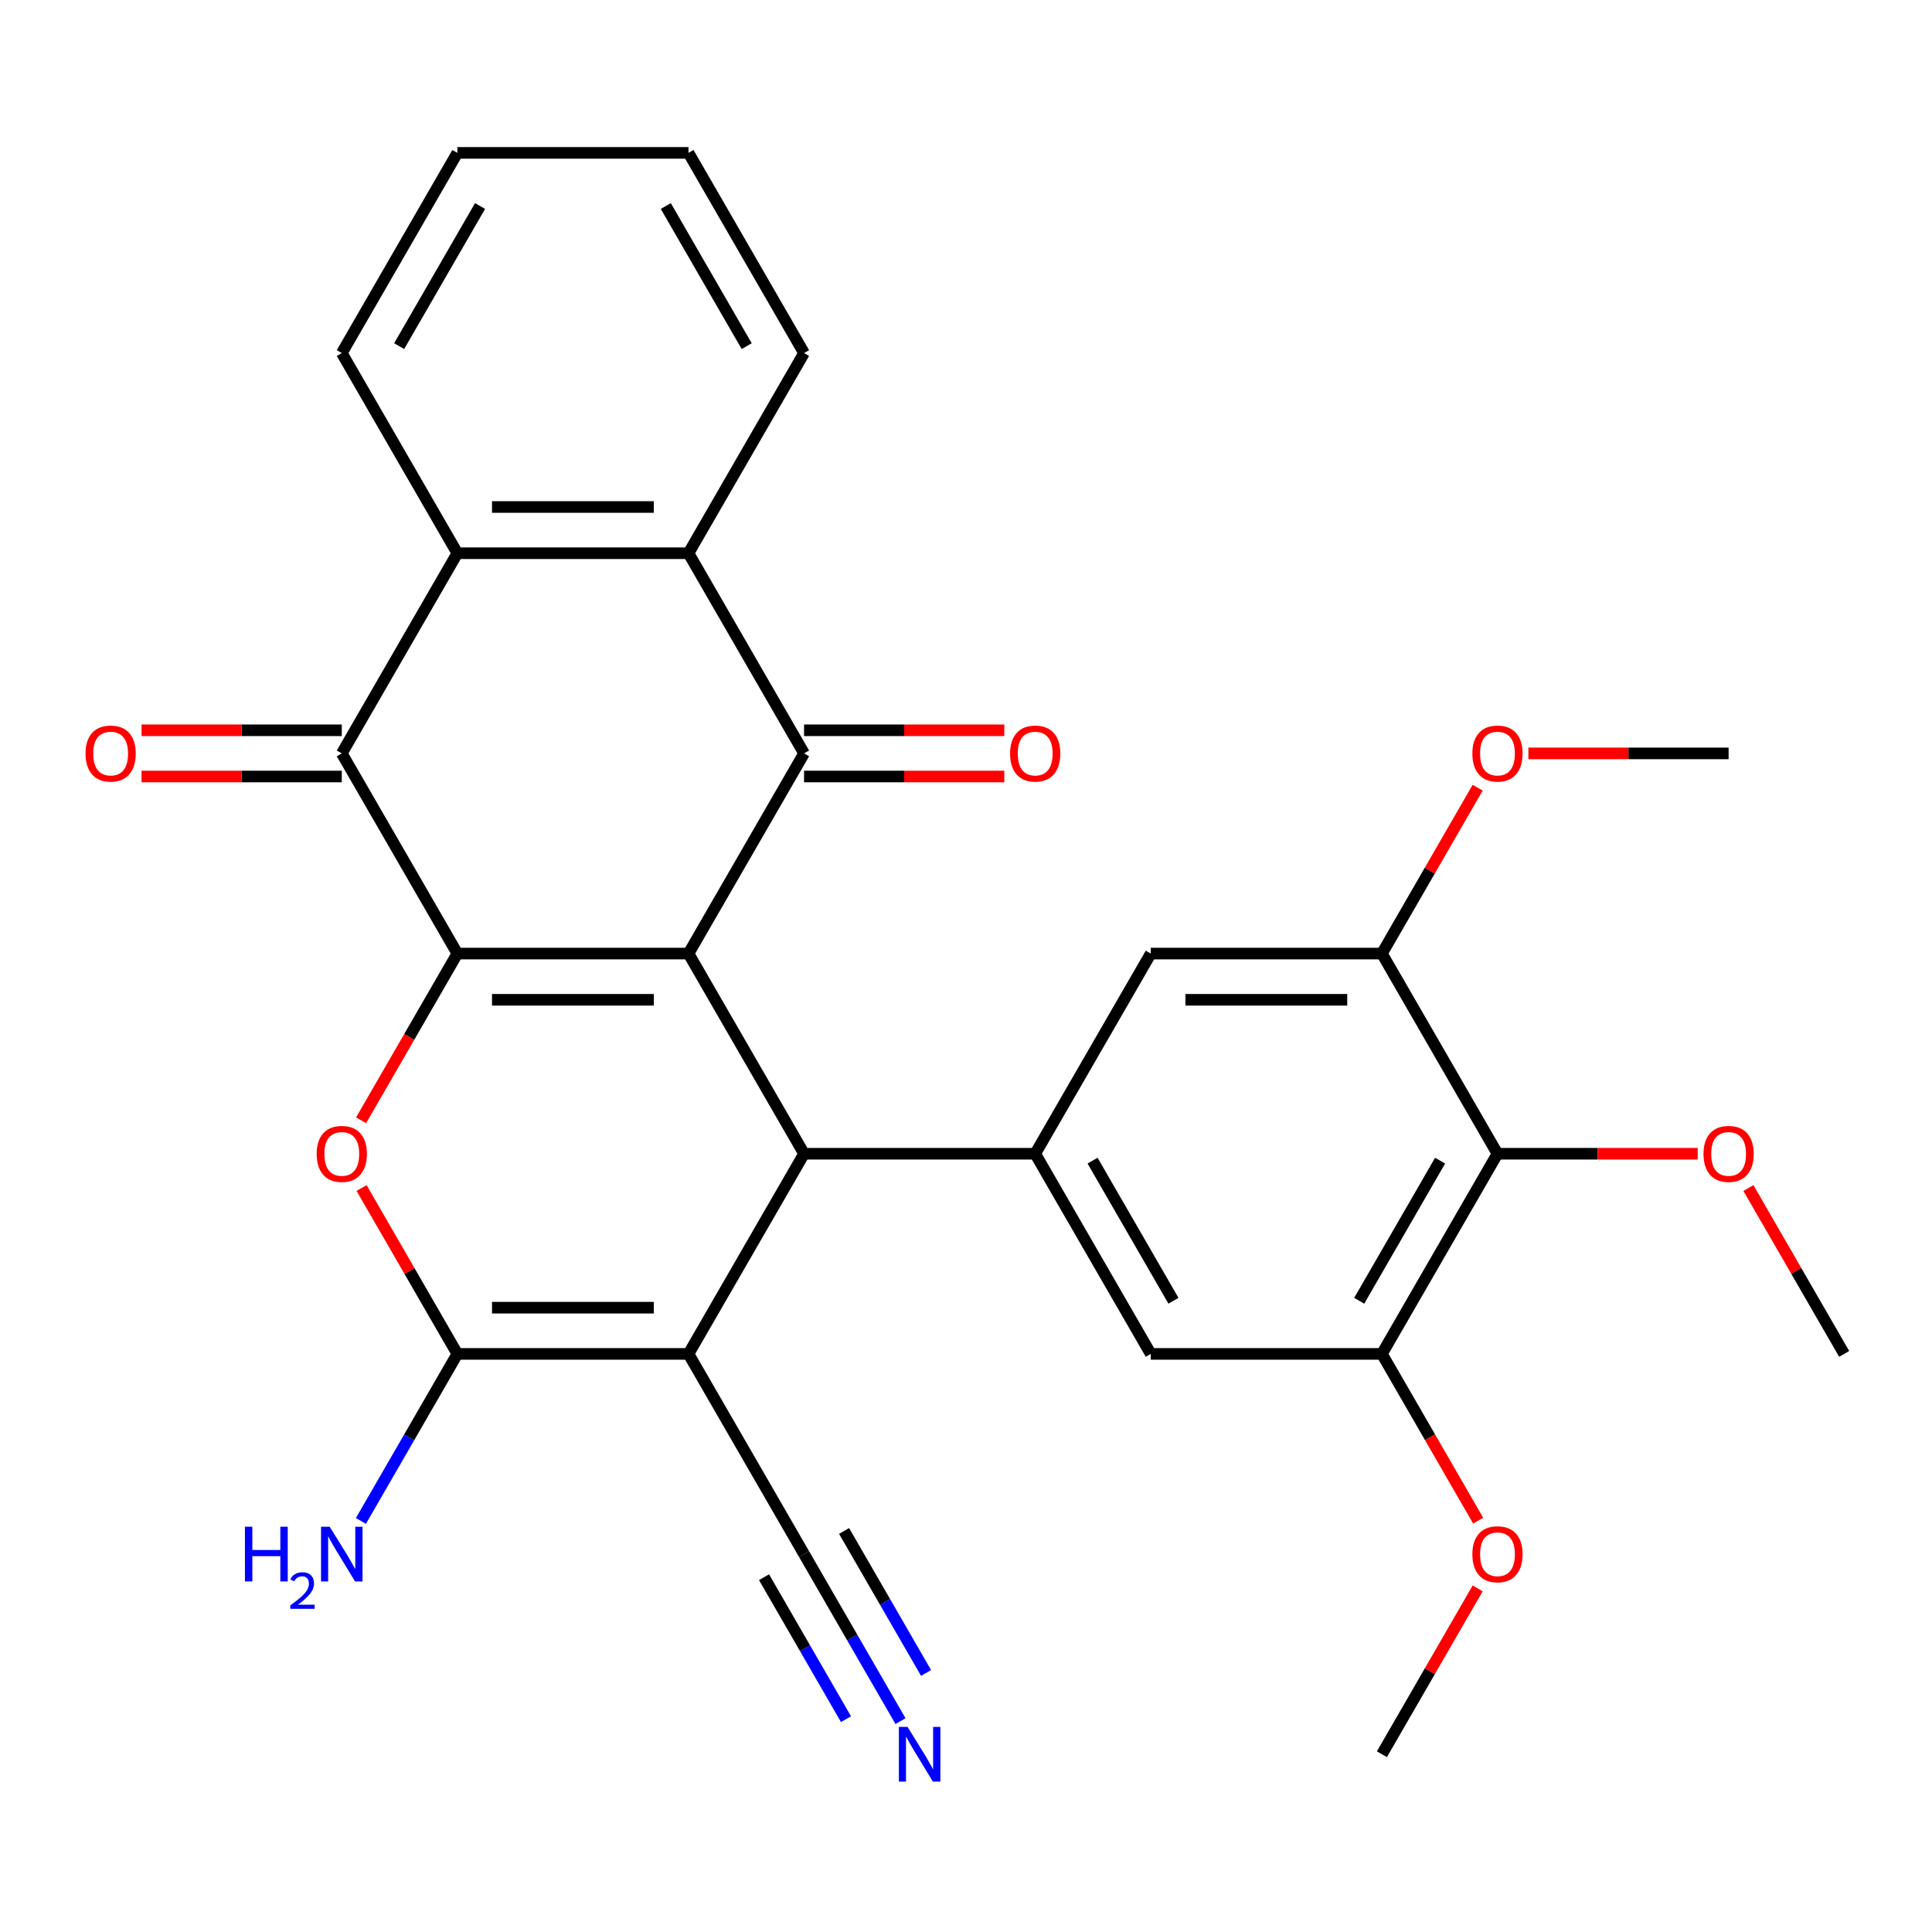 <?xml version='1.0' encoding='iso-8859-1'?>
<svg version='1.1' baseProfile='full'
              xmlns='http://www.w3.org/2000/svg'
                      xmlns:rdkit='http://www.rdkit.org/xml'
                      xmlns:xlink='http://www.w3.org/1999/xlink'
                  xml:space='preserve'
width='1000px' height='1000px' viewBox='0 0 1000 1000'>
<!-- END OF HEADER -->
<rect style='opacity:1.0;fill:#FFFFFF;stroke:none' width='1000' height='1000' x='0' y='0'> </rect>
<path class='bond-0' d='M 356.362,493.565 L 236.726,493.565' style='fill:none;fill-rule:evenodd;stroke:#000000;stroke-width:6px;stroke-linecap:butt;stroke-linejoin:miter;stroke-opacity:1' />
<path class='bond-0' d='M 338.417,517.492 L 254.671,517.492' style='fill:none;fill-rule:evenodd;stroke:#000000;stroke-width:6px;stroke-linecap:butt;stroke-linejoin:miter;stroke-opacity:1' />
<path class='bond-2' d='M 356.362,493.565 L 416.181,597.173' style='fill:none;fill-rule:evenodd;stroke:#000000;stroke-width:6px;stroke-linecap:butt;stroke-linejoin:miter;stroke-opacity:1' />
<path class='bond-3' d='M 356.362,493.565 L 416.181,389.956' style='fill:none;fill-rule:evenodd;stroke:#000000;stroke-width:6px;stroke-linecap:butt;stroke-linejoin:miter;stroke-opacity:1' />
<path class='bond-5' d='M 236.726,493.565 L 211.814,536.713' style='fill:none;fill-rule:evenodd;stroke:#000000;stroke-width:6px;stroke-linecap:butt;stroke-linejoin:miter;stroke-opacity:1' />
<path class='bond-5' d='M 211.814,536.713 L 186.902,579.862' style='fill:none;fill-rule:evenodd;stroke:#FF0000;stroke-width:6px;stroke-linecap:butt;stroke-linejoin:miter;stroke-opacity:1' />
<path class='bond-6' d='M 236.726,493.565 L 176.907,389.956' style='fill:none;fill-rule:evenodd;stroke:#000000;stroke-width:6px;stroke-linecap:butt;stroke-linejoin:miter;stroke-opacity:1' />
<path class='bond-1' d='M 356.362,700.781 L 416.181,597.173' style='fill:none;fill-rule:evenodd;stroke:#000000;stroke-width:6px;stroke-linecap:butt;stroke-linejoin:miter;stroke-opacity:1' />
<path class='bond-4' d='M 356.362,700.781 L 236.726,700.781' style='fill:none;fill-rule:evenodd;stroke:#000000;stroke-width:6px;stroke-linecap:butt;stroke-linejoin:miter;stroke-opacity:1' />
<path class='bond-4' d='M 338.417,676.854 L 254.671,676.854' style='fill:none;fill-rule:evenodd;stroke:#000000;stroke-width:6px;stroke-linecap:butt;stroke-linejoin:miter;stroke-opacity:1' />
<path class='bond-11' d='M 356.362,700.781 L 416.181,804.39' style='fill:none;fill-rule:evenodd;stroke:#000000;stroke-width:6px;stroke-linecap:butt;stroke-linejoin:miter;stroke-opacity:1' />
<path class='bond-8' d='M 416.181,597.173 L 535.817,597.173' style='fill:none;fill-rule:evenodd;stroke:#000000;stroke-width:6px;stroke-linecap:butt;stroke-linejoin:miter;stroke-opacity:1' />
<path class='bond-7' d='M 416.181,389.956 L 356.362,286.348' style='fill:none;fill-rule:evenodd;stroke:#000000;stroke-width:6px;stroke-linecap:butt;stroke-linejoin:miter;stroke-opacity:1' />
<path class='bond-17' d='M 416.181,401.92 L 468.003,401.92' style='fill:none;fill-rule:evenodd;stroke:#000000;stroke-width:6px;stroke-linecap:butt;stroke-linejoin:miter;stroke-opacity:1' />
<path class='bond-17' d='M 468.003,401.92 L 519.826,401.92' style='fill:none;fill-rule:evenodd;stroke:#FF0000;stroke-width:6px;stroke-linecap:butt;stroke-linejoin:miter;stroke-opacity:1' />
<path class='bond-17' d='M 416.181,377.993 L 468.003,377.993' style='fill:none;fill-rule:evenodd;stroke:#000000;stroke-width:6px;stroke-linecap:butt;stroke-linejoin:miter;stroke-opacity:1' />
<path class='bond-17' d='M 468.003,377.993 L 519.826,377.993' style='fill:none;fill-rule:evenodd;stroke:#FF0000;stroke-width:6px;stroke-linecap:butt;stroke-linejoin:miter;stroke-opacity:1' />
<path class='bond-19' d='M 236.726,700.781 L 211.768,744.01' style='fill:none;fill-rule:evenodd;stroke:#000000;stroke-width:6px;stroke-linecap:butt;stroke-linejoin:miter;stroke-opacity:1' />
<path class='bond-19' d='M 211.768,744.01 L 186.809,787.239' style='fill:none;fill-rule:evenodd;stroke:#0000FF;stroke-width:6px;stroke-linecap:butt;stroke-linejoin:miter;stroke-opacity:1' />
<path class='bond-30' d='M 236.726,700.781 L 211.941,657.853' style='fill:none;fill-rule:evenodd;stroke:#000000;stroke-width:6px;stroke-linecap:butt;stroke-linejoin:miter;stroke-opacity:1' />
<path class='bond-30' d='M 211.941,657.853 L 187.156,614.924' style='fill:none;fill-rule:evenodd;stroke:#FF0000;stroke-width:6px;stroke-linecap:butt;stroke-linejoin:miter;stroke-opacity:1' />
<path class='bond-18' d='M 176.907,377.993 L 125.085,377.993' style='fill:none;fill-rule:evenodd;stroke:#000000;stroke-width:6px;stroke-linecap:butt;stroke-linejoin:miter;stroke-opacity:1' />
<path class='bond-18' d='M 125.085,377.993 L 73.262,377.993' style='fill:none;fill-rule:evenodd;stroke:#FF0000;stroke-width:6px;stroke-linecap:butt;stroke-linejoin:miter;stroke-opacity:1' />
<path class='bond-18' d='M 176.907,401.92 L 125.085,401.92' style='fill:none;fill-rule:evenodd;stroke:#000000;stroke-width:6px;stroke-linecap:butt;stroke-linejoin:miter;stroke-opacity:1' />
<path class='bond-18' d='M 125.085,401.92 L 73.262,401.92' style='fill:none;fill-rule:evenodd;stroke:#FF0000;stroke-width:6px;stroke-linecap:butt;stroke-linejoin:miter;stroke-opacity:1' />
<path class='bond-31' d='M 176.907,389.956 L 236.726,286.348' style='fill:none;fill-rule:evenodd;stroke:#000000;stroke-width:6px;stroke-linecap:butt;stroke-linejoin:miter;stroke-opacity:1' />
<path class='bond-9' d='M 356.362,286.348 L 236.726,286.348' style='fill:none;fill-rule:evenodd;stroke:#000000;stroke-width:6px;stroke-linecap:butt;stroke-linejoin:miter;stroke-opacity:1' />
<path class='bond-9' d='M 338.417,262.421 L 254.671,262.421' style='fill:none;fill-rule:evenodd;stroke:#000000;stroke-width:6px;stroke-linecap:butt;stroke-linejoin:miter;stroke-opacity:1' />
<path class='bond-23' d='M 356.362,286.348 L 416.181,182.74' style='fill:none;fill-rule:evenodd;stroke:#000000;stroke-width:6px;stroke-linecap:butt;stroke-linejoin:miter;stroke-opacity:1' />
<path class='bond-14' d='M 535.817,597.173 L 595.636,493.565' style='fill:none;fill-rule:evenodd;stroke:#000000;stroke-width:6px;stroke-linecap:butt;stroke-linejoin:miter;stroke-opacity:1' />
<path class='bond-15' d='M 535.817,597.173 L 595.636,700.781' style='fill:none;fill-rule:evenodd;stroke:#000000;stroke-width:6px;stroke-linecap:butt;stroke-linejoin:miter;stroke-opacity:1' />
<path class='bond-15' d='M 565.512,600.751 L 607.384,673.277' style='fill:none;fill-rule:evenodd;stroke:#000000;stroke-width:6px;stroke-linecap:butt;stroke-linejoin:miter;stroke-opacity:1' />
<path class='bond-24' d='M 236.726,286.348 L 176.907,182.74' style='fill:none;fill-rule:evenodd;stroke:#000000;stroke-width:6px;stroke-linecap:butt;stroke-linejoin:miter;stroke-opacity:1' />
<path class='bond-10' d='M 775.091,597.173 L 715.272,700.781' style='fill:none;fill-rule:evenodd;stroke:#000000;stroke-width:6px;stroke-linecap:butt;stroke-linejoin:miter;stroke-opacity:1' />
<path class='bond-10' d='M 745.396,600.751 L 703.523,673.277' style='fill:none;fill-rule:evenodd;stroke:#000000;stroke-width:6px;stroke-linecap:butt;stroke-linejoin:miter;stroke-opacity:1' />
<path class='bond-20' d='M 775.091,597.173 L 826.913,597.173' style='fill:none;fill-rule:evenodd;stroke:#000000;stroke-width:6px;stroke-linecap:butt;stroke-linejoin:miter;stroke-opacity:1' />
<path class='bond-20' d='M 826.913,597.173 L 878.736,597.173' style='fill:none;fill-rule:evenodd;stroke:#FF0000;stroke-width:6px;stroke-linecap:butt;stroke-linejoin:miter;stroke-opacity:1' />
<path class='bond-32' d='M 775.091,597.173 L 715.272,493.565' style='fill:none;fill-rule:evenodd;stroke:#000000;stroke-width:6px;stroke-linecap:butt;stroke-linejoin:miter;stroke-opacity:1' />
<path class='bond-16' d='M 416.181,804.39 L 441.139,847.619' style='fill:none;fill-rule:evenodd;stroke:#000000;stroke-width:6px;stroke-linecap:butt;stroke-linejoin:miter;stroke-opacity:1' />
<path class='bond-16' d='M 441.139,847.619 L 466.097,890.847' style='fill:none;fill-rule:evenodd;stroke:#0000FF;stroke-width:6px;stroke-linecap:butt;stroke-linejoin:miter;stroke-opacity:1' />
<path class='bond-16' d='M 395.459,816.353 L 416.673,853.098' style='fill:none;fill-rule:evenodd;stroke:#000000;stroke-width:6px;stroke-linecap:butt;stroke-linejoin:miter;stroke-opacity:1' />
<path class='bond-16' d='M 416.673,853.098 L 437.888,889.842' style='fill:none;fill-rule:evenodd;stroke:#0000FF;stroke-width:6px;stroke-linecap:butt;stroke-linejoin:miter;stroke-opacity:1' />
<path class='bond-16' d='M 436.902,792.426 L 458.117,829.171' style='fill:none;fill-rule:evenodd;stroke:#000000;stroke-width:6px;stroke-linecap:butt;stroke-linejoin:miter;stroke-opacity:1' />
<path class='bond-16' d='M 458.117,829.171 L 479.331,865.915' style='fill:none;fill-rule:evenodd;stroke:#0000FF;stroke-width:6px;stroke-linecap:butt;stroke-linejoin:miter;stroke-opacity:1' />
<path class='bond-12' d='M 715.272,700.781 L 595.636,700.781' style='fill:none;fill-rule:evenodd;stroke:#000000;stroke-width:6px;stroke-linecap:butt;stroke-linejoin:miter;stroke-opacity:1' />
<path class='bond-21' d='M 715.272,700.781 L 740.184,743.93' style='fill:none;fill-rule:evenodd;stroke:#000000;stroke-width:6px;stroke-linecap:butt;stroke-linejoin:miter;stroke-opacity:1' />
<path class='bond-21' d='M 740.184,743.93 L 765.096,787.079' style='fill:none;fill-rule:evenodd;stroke:#FF0000;stroke-width:6px;stroke-linecap:butt;stroke-linejoin:miter;stroke-opacity:1' />
<path class='bond-13' d='M 715.272,493.565 L 595.636,493.565' style='fill:none;fill-rule:evenodd;stroke:#000000;stroke-width:6px;stroke-linecap:butt;stroke-linejoin:miter;stroke-opacity:1' />
<path class='bond-13' d='M 697.327,517.492 L 613.581,517.492' style='fill:none;fill-rule:evenodd;stroke:#000000;stroke-width:6px;stroke-linecap:butt;stroke-linejoin:miter;stroke-opacity:1' />
<path class='bond-22' d='M 715.272,493.565 L 740.057,450.636' style='fill:none;fill-rule:evenodd;stroke:#000000;stroke-width:6px;stroke-linecap:butt;stroke-linejoin:miter;stroke-opacity:1' />
<path class='bond-22' d='M 740.057,450.636 L 764.842,407.707' style='fill:none;fill-rule:evenodd;stroke:#FF0000;stroke-width:6px;stroke-linecap:butt;stroke-linejoin:miter;stroke-opacity:1' />
<path class='bond-25' d='M 904.976,614.924 L 929.761,657.853' style='fill:none;fill-rule:evenodd;stroke:#FF0000;stroke-width:6px;stroke-linecap:butt;stroke-linejoin:miter;stroke-opacity:1' />
<path class='bond-25' d='M 929.761,657.853 L 954.545,700.781' style='fill:none;fill-rule:evenodd;stroke:#000000;stroke-width:6px;stroke-linecap:butt;stroke-linejoin:miter;stroke-opacity:1' />
<path class='bond-27' d='M 764.842,822.141 L 740.057,865.069' style='fill:none;fill-rule:evenodd;stroke:#FF0000;stroke-width:6px;stroke-linecap:butt;stroke-linejoin:miter;stroke-opacity:1' />
<path class='bond-27' d='M 740.057,865.069 L 715.272,907.998' style='fill:none;fill-rule:evenodd;stroke:#000000;stroke-width:6px;stroke-linecap:butt;stroke-linejoin:miter;stroke-opacity:1' />
<path class='bond-26' d='M 791.081,389.956 L 842.904,389.956' style='fill:none;fill-rule:evenodd;stroke:#FF0000;stroke-width:6px;stroke-linecap:butt;stroke-linejoin:miter;stroke-opacity:1' />
<path class='bond-26' d='M 842.904,389.956 L 894.727,389.956' style='fill:none;fill-rule:evenodd;stroke:#000000;stroke-width:6px;stroke-linecap:butt;stroke-linejoin:miter;stroke-opacity:1' />
<path class='bond-29' d='M 416.181,182.74 L 356.362,79.131' style='fill:none;fill-rule:evenodd;stroke:#000000;stroke-width:6px;stroke-linecap:butt;stroke-linejoin:miter;stroke-opacity:1' />
<path class='bond-29' d='M 386.486,179.162 L 344.613,106.636' style='fill:none;fill-rule:evenodd;stroke:#000000;stroke-width:6px;stroke-linecap:butt;stroke-linejoin:miter;stroke-opacity:1' />
<path class='bond-33' d='M 176.907,182.74 L 236.726,79.131' style='fill:none;fill-rule:evenodd;stroke:#000000;stroke-width:6px;stroke-linecap:butt;stroke-linejoin:miter;stroke-opacity:1' />
<path class='bond-33' d='M 206.602,179.162 L 248.475,106.636' style='fill:none;fill-rule:evenodd;stroke:#000000;stroke-width:6px;stroke-linecap:butt;stroke-linejoin:miter;stroke-opacity:1' />
<path class='bond-28' d='M 236.726,79.131 L 356.362,79.131' style='fill:none;fill-rule:evenodd;stroke:#000000;stroke-width:6px;stroke-linecap:butt;stroke-linejoin:miter;stroke-opacity:1' />
<path  class='atom-6' d='M 163.907 597.253
Q 163.907 590.453, 167.267 586.653
Q 170.627 582.853, 176.907 582.853
Q 183.187 582.853, 186.547 586.653
Q 189.907 590.453, 189.907 597.253
Q 189.907 604.133, 186.507 608.053
Q 183.107 611.933, 176.907 611.933
Q 170.667 611.933, 167.267 608.053
Q 163.907 604.173, 163.907 597.253
M 176.907 608.733
Q 181.227 608.733, 183.547 605.853
Q 185.907 602.933, 185.907 597.253
Q 185.907 591.693, 183.547 588.893
Q 181.227 586.053, 176.907 586.053
Q 172.587 586.053, 170.227 588.853
Q 167.907 591.653, 167.907 597.253
Q 167.907 602.973, 170.227 605.853
Q 172.587 608.733, 176.907 608.733
' fill='#FF0000'/>
<path  class='atom-17' d='M 469.739 893.838
L 479.019 908.838
Q 479.939 910.318, 481.419 912.998
Q 482.899 915.678, 482.979 915.838
L 482.979 893.838
L 486.739 893.838
L 486.739 922.158
L 482.859 922.158
L 472.899 905.758
Q 471.739 903.838, 470.499 901.638
Q 469.299 899.438, 468.939 898.758
L 468.939 922.158
L 465.259 922.158
L 465.259 893.838
L 469.739 893.838
' fill='#0000FF'/>
<path  class='atom-18' d='M 522.817 390.036
Q 522.817 383.236, 526.177 379.436
Q 529.537 375.636, 535.817 375.636
Q 542.097 375.636, 545.457 379.436
Q 548.817 383.236, 548.817 390.036
Q 548.817 396.916, 545.417 400.836
Q 542.017 404.716, 535.817 404.716
Q 529.577 404.716, 526.177 400.836
Q 522.817 396.956, 522.817 390.036
M 535.817 401.516
Q 540.137 401.516, 542.457 398.636
Q 544.817 395.716, 544.817 390.036
Q 544.817 384.476, 542.457 381.676
Q 540.137 378.836, 535.817 378.836
Q 531.497 378.836, 529.137 381.636
Q 526.817 384.436, 526.817 390.036
Q 526.817 395.756, 529.137 398.636
Q 531.497 401.516, 535.817 401.516
' fill='#FF0000'/>
<path  class='atom-19' d='M 44.271 390.036
Q 44.271 383.236, 47.631 379.436
Q 50.991 375.636, 57.271 375.636
Q 63.551 375.636, 66.911 379.436
Q 70.271 383.236, 70.271 390.036
Q 70.271 396.916, 66.871 400.836
Q 63.471 404.716, 57.271 404.716
Q 51.031 404.716, 47.631 400.836
Q 44.271 396.956, 44.271 390.036
M 57.271 401.516
Q 61.591 401.516, 63.911 398.636
Q 66.271 395.716, 66.271 390.036
Q 66.271 384.476, 63.911 381.676
Q 61.591 378.836, 57.271 378.836
Q 52.951 378.836, 50.591 381.636
Q 48.271 384.436, 48.271 390.036
Q 48.271 395.756, 50.591 398.636
Q 52.951 401.516, 57.271 401.516
' fill='#FF0000'/>
<path  class='atom-20' d='M 126.775 790.23
L 130.615 790.23
L 130.615 802.27
L 145.095 802.27
L 145.095 790.23
L 148.935 790.23
L 148.935 818.55
L 145.095 818.55
L 145.095 805.47
L 130.615 805.47
L 130.615 818.55
L 126.775 818.55
L 126.775 790.23
' fill='#0000FF'/>
<path  class='atom-20' d='M 150.307 817.556
Q 150.994 815.787, 152.631 814.811
Q 154.267 813.807, 156.538 813.807
Q 159.363 813.807, 160.947 815.339
Q 162.531 816.87, 162.531 819.589
Q 162.531 822.361, 160.471 824.948
Q 158.439 827.535, 154.215 830.598
L 162.847 830.598
L 162.847 832.71
L 150.255 832.71
L 150.255 830.941
Q 153.739 828.459, 155.799 826.611
Q 157.884 824.763, 158.887 823.1
Q 159.891 821.437, 159.891 819.721
Q 159.891 817.926, 158.993 816.923
Q 158.095 815.919, 156.538 815.919
Q 155.033 815.919, 154.03 816.527
Q 153.027 817.134, 152.314 818.48
L 150.307 817.556
' fill='#0000FF'/>
<path  class='atom-20' d='M 170.647 790.23
L 179.927 805.23
Q 180.847 806.71, 182.327 809.39
Q 183.807 812.07, 183.887 812.23
L 183.887 790.23
L 187.647 790.23
L 187.647 818.55
L 183.767 818.55
L 173.807 802.15
Q 172.647 800.23, 171.407 798.03
Q 170.207 795.83, 169.847 795.15
L 169.847 818.55
L 166.167 818.55
L 166.167 790.23
L 170.647 790.23
' fill='#0000FF'/>
<path  class='atom-21' d='M 881.727 597.253
Q 881.727 590.453, 885.087 586.653
Q 888.447 582.853, 894.727 582.853
Q 901.007 582.853, 904.367 586.653
Q 907.727 590.453, 907.727 597.253
Q 907.727 604.133, 904.327 608.053
Q 900.927 611.933, 894.727 611.933
Q 888.487 611.933, 885.087 608.053
Q 881.727 604.173, 881.727 597.253
M 894.727 608.733
Q 899.047 608.733, 901.367 605.853
Q 903.727 602.933, 903.727 597.253
Q 903.727 591.693, 901.367 588.893
Q 899.047 586.053, 894.727 586.053
Q 890.407 586.053, 888.047 588.853
Q 885.727 591.653, 885.727 597.253
Q 885.727 602.973, 888.047 605.853
Q 890.407 608.733, 894.727 608.733
' fill='#FF0000'/>
<path  class='atom-22' d='M 762.091 804.47
Q 762.091 797.67, 765.451 793.87
Q 768.811 790.07, 775.091 790.07
Q 781.371 790.07, 784.731 793.87
Q 788.091 797.67, 788.091 804.47
Q 788.091 811.35, 784.691 815.27
Q 781.291 819.15, 775.091 819.15
Q 768.851 819.15, 765.451 815.27
Q 762.091 811.39, 762.091 804.47
M 775.091 815.95
Q 779.411 815.95, 781.731 813.07
Q 784.091 810.15, 784.091 804.47
Q 784.091 798.91, 781.731 796.11
Q 779.411 793.27, 775.091 793.27
Q 770.771 793.27, 768.411 796.07
Q 766.091 798.87, 766.091 804.47
Q 766.091 810.19, 768.411 813.07
Q 770.771 815.95, 775.091 815.95
' fill='#FF0000'/>
<path  class='atom-23' d='M 762.091 390.036
Q 762.091 383.236, 765.451 379.436
Q 768.811 375.636, 775.091 375.636
Q 781.371 375.636, 784.731 379.436
Q 788.091 383.236, 788.091 390.036
Q 788.091 396.916, 784.691 400.836
Q 781.291 404.716, 775.091 404.716
Q 768.851 404.716, 765.451 400.836
Q 762.091 396.956, 762.091 390.036
M 775.091 401.516
Q 779.411 401.516, 781.731 398.636
Q 784.091 395.716, 784.091 390.036
Q 784.091 384.476, 781.731 381.676
Q 779.411 378.836, 775.091 378.836
Q 770.771 378.836, 768.411 381.636
Q 766.091 384.436, 766.091 390.036
Q 766.091 395.756, 768.411 398.636
Q 770.771 401.516, 775.091 401.516
' fill='#FF0000'/>
</svg>

